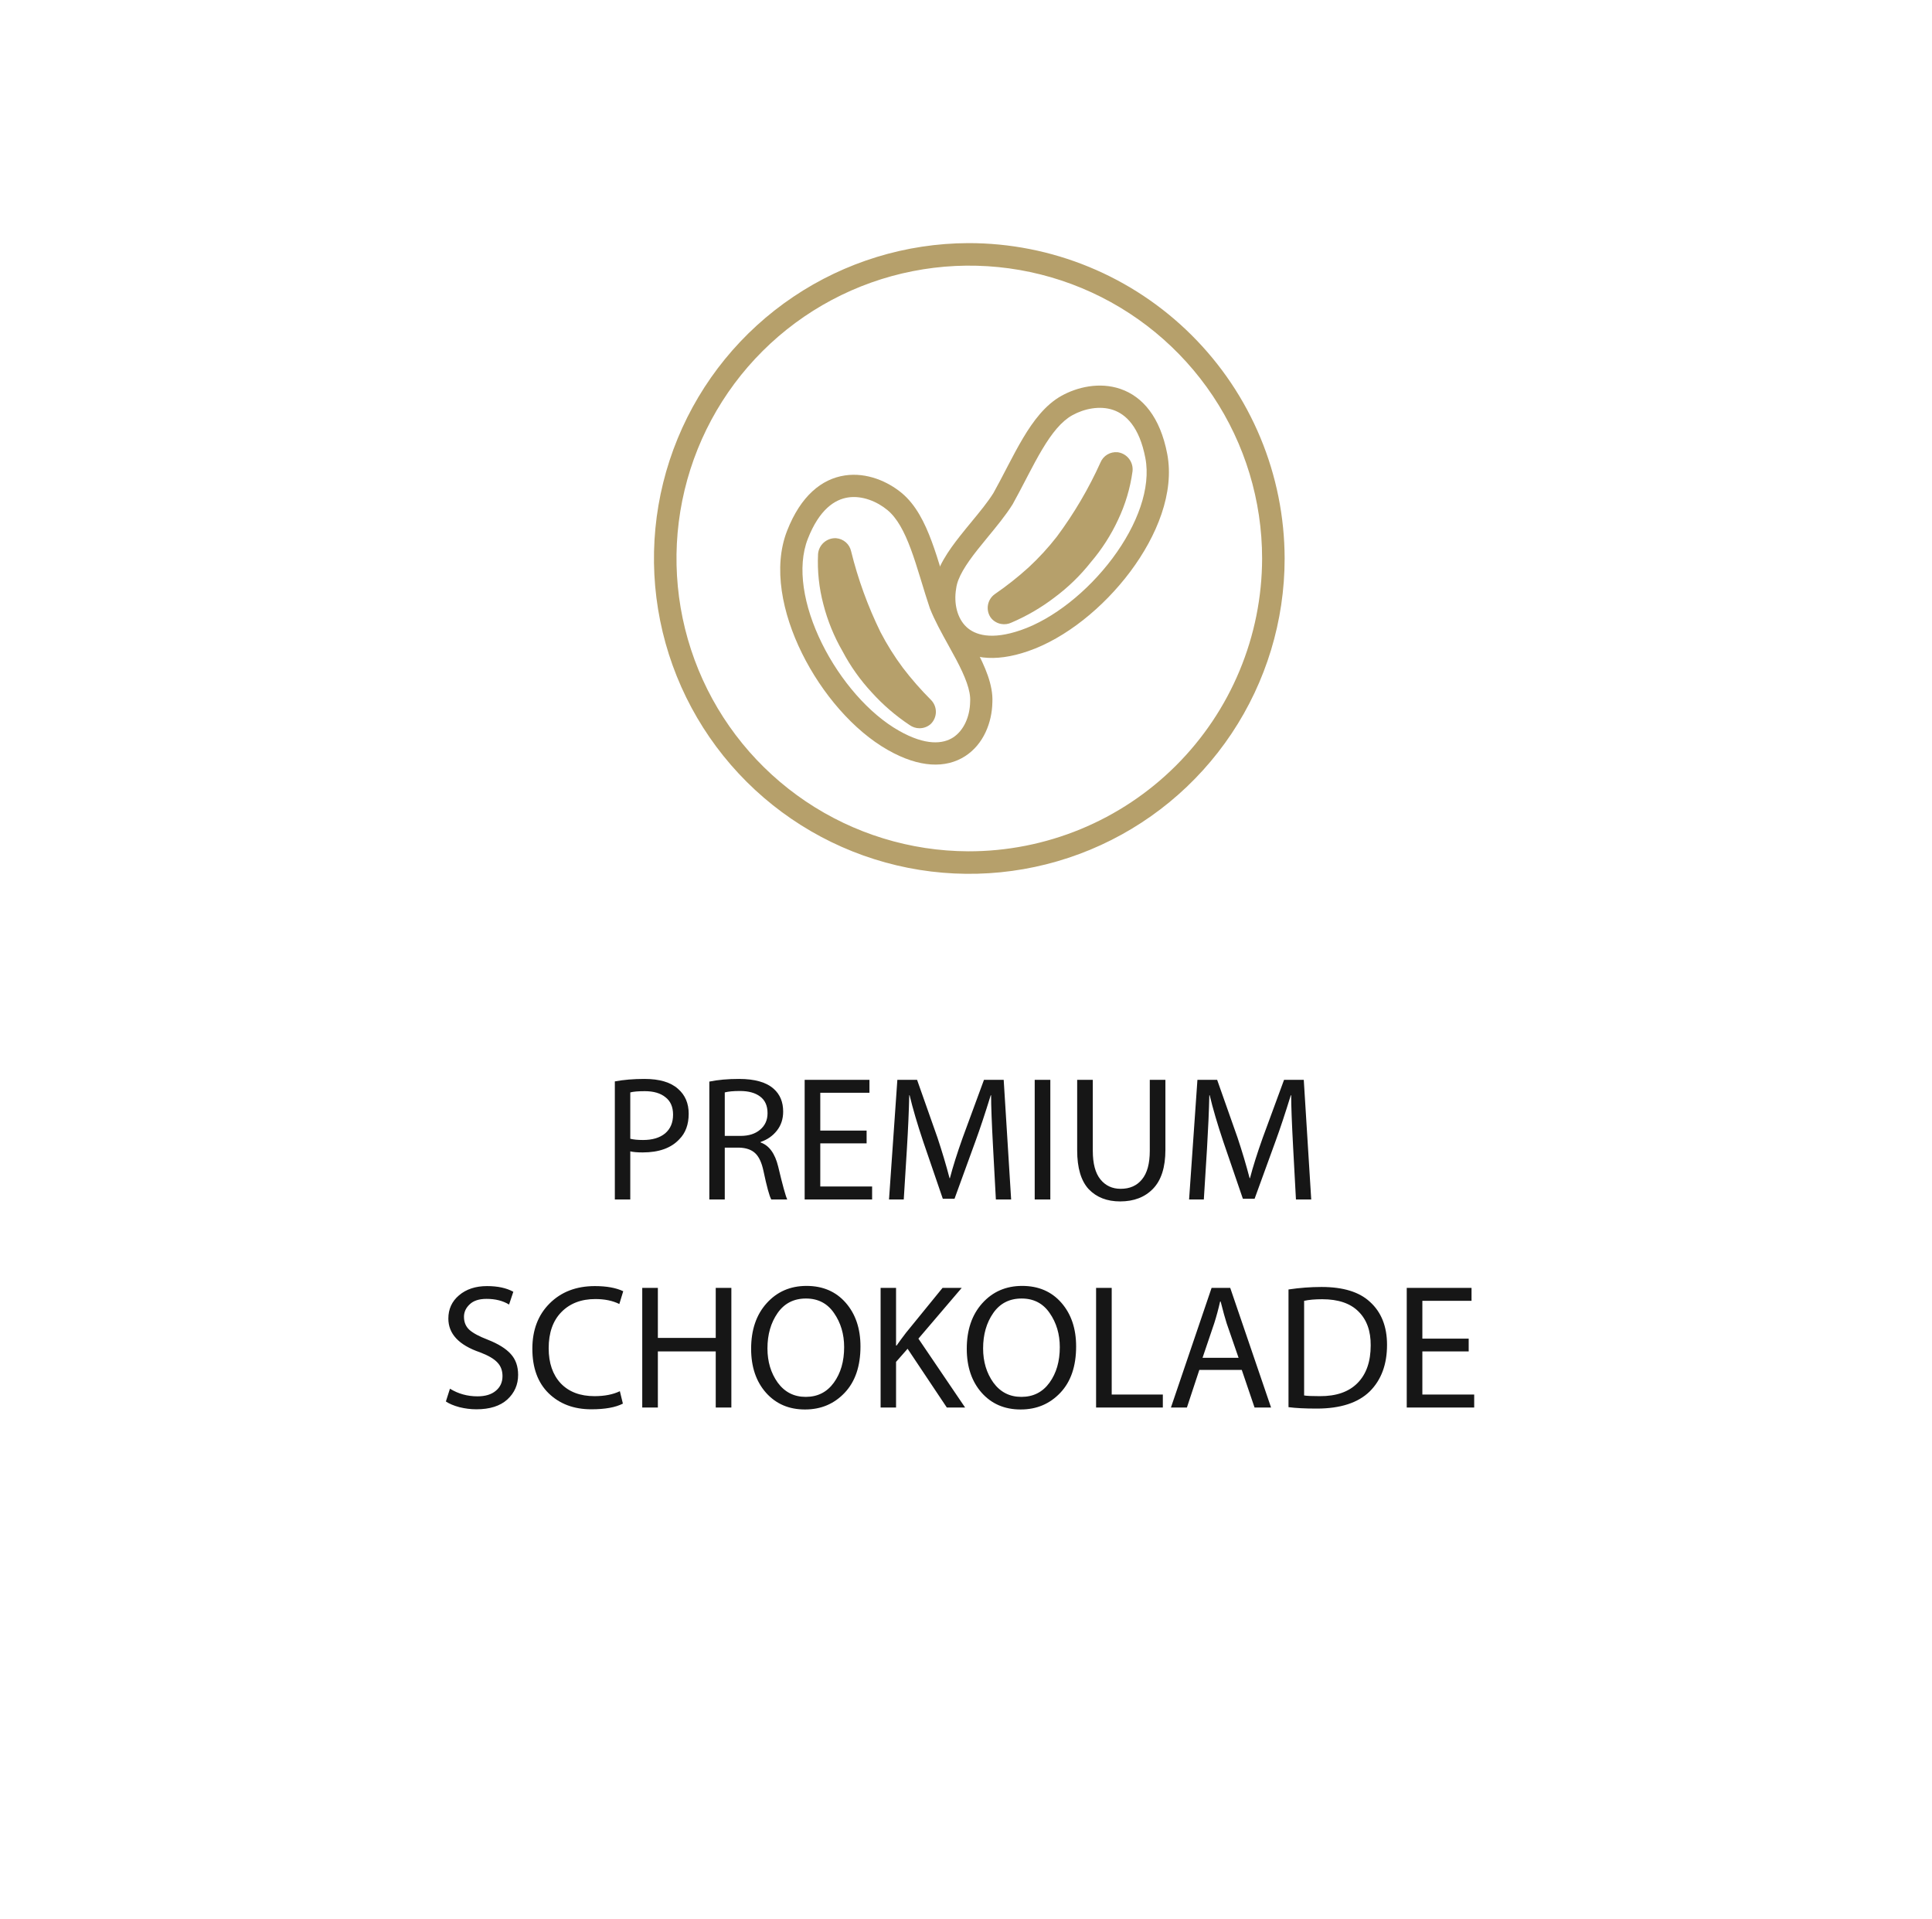 <?xml version="1.0" encoding="UTF-8"?> <svg xmlns="http://www.w3.org/2000/svg" width="151" height="150" viewBox="0 0 151 150" fill="none"> <path d="M75.671 66.531C71.148 66.514 66.732 65.157 62.98 62.632C59.228 60.107 56.308 56.527 54.589 52.344C52.871 48.16 52.43 43.562 53.323 39.128C54.215 34.695 56.402 30.625 59.606 27.433C62.81 24.241 66.888 22.07 71.325 21.194C75.762 20.318 80.359 20.776 84.536 22.511C88.712 24.246 92.281 27.179 94.792 30.941C97.303 34.702 98.643 39.123 98.643 43.646C98.638 46.657 98.039 49.638 96.881 52.417C95.724 55.197 94.03 57.721 91.897 59.846C89.763 61.972 87.233 63.656 84.449 64.803C81.665 65.95 78.682 66.537 75.671 66.531ZM75.671 19C70.8 19.017 66.043 20.477 62.002 23.196C57.961 25.914 54.815 29.77 52.963 34.275C51.111 38.779 50.635 43.732 51.596 48.507C52.557 53.282 54.911 57.666 58.361 61.104C61.811 64.542 66.203 66.88 70.981 67.825C75.76 68.768 80.711 68.275 85.209 66.407C89.708 64.539 93.552 61.38 96.256 57.329C98.96 53.278 100.404 48.517 100.404 43.646C100.398 40.404 99.754 37.194 98.508 34.201C97.262 31.208 95.438 28.489 93.141 26.201C90.845 23.912 88.12 22.098 85.122 20.863C82.125 19.627 78.913 18.994 75.671 19Z" fill="#B6A06B"></path> <path fill-rule="evenodd" clip-rule="evenodd" d="M66.031 37.157C67.764 36.897 69.406 37.646 70.465 38.52C71.586 39.445 72.281 40.859 72.821 42.316C73.096 43.057 73.342 43.843 73.582 44.626C73.618 44.745 73.655 44.863 73.691 44.981C73.894 45.645 74.095 46.304 74.314 46.955C74.627 47.745 75.085 48.571 75.579 49.462C75.806 49.871 76.04 50.294 76.272 50.733C76.954 52.029 77.635 53.516 77.561 54.892C77.532 56.451 76.881 58.163 75.433 59.095C73.926 60.066 71.853 60.013 69.396 58.616C66.709 57.096 64.233 54.196 62.68 51.053C61.137 47.931 60.398 44.346 61.517 41.482C62.584 38.75 64.223 37.428 66.031 37.157ZM66.289 38.876C65.266 39.029 64.047 39.783 63.136 42.114C62.277 44.314 62.788 47.347 64.239 50.283C65.679 53.198 67.941 55.796 70.252 57.102L70.254 57.104C72.382 58.314 73.722 58.13 74.491 57.634C75.314 57.103 75.805 56.021 75.823 54.846L75.824 54.828L75.825 54.809C75.874 53.974 75.439 52.882 74.734 51.543C74.545 51.186 74.337 50.81 74.124 50.426C73.599 49.479 73.045 48.478 72.689 47.571L72.681 47.552L72.674 47.532C72.443 46.849 72.231 46.155 72.027 45.485C71.991 45.368 71.955 45.251 71.92 45.136C71.68 44.353 71.446 43.609 71.191 42.921C70.672 41.52 70.106 40.478 69.358 39.861C68.548 39.191 67.386 38.712 66.289 38.876ZM72.779 56.547C73.014 56.3 73.146 55.973 73.146 55.632C73.146 55.291 73.014 54.963 72.779 54.716L72.764 54.701C71.975 53.913 71.239 53.072 70.562 52.185C69.907 51.307 69.324 50.377 68.819 49.404C67.829 47.385 67.058 45.266 66.521 43.082C66.462 42.813 66.32 42.57 66.114 42.387C65.902 42.199 65.635 42.085 65.352 42.062L65.319 42.059L65.286 42.059C64.949 42.058 64.624 42.183 64.374 42.41C64.124 42.636 63.969 42.948 63.938 43.284L63.937 43.303L63.936 43.322C63.874 44.64 64.015 45.959 64.354 47.234C64.683 48.515 65.185 49.746 65.847 50.891C66.466 52.064 67.237 53.151 68.141 54.122C69.013 55.086 70.001 55.937 71.082 56.657C71.31 56.824 71.585 56.914 71.868 56.914C72.165 56.914 72.454 56.814 72.688 56.63L72.779 56.547Z" fill="#B6A06B"></path> <path fill-rule="evenodd" clip-rule="evenodd" d="M87.575 30.397C85.918 29.827 84.167 30.264 82.967 30.931C81.696 31.637 80.755 32.901 79.959 34.236C79.555 34.914 79.17 35.642 78.791 36.368C78.734 36.478 78.677 36.588 78.62 36.698C78.3 37.314 77.981 37.925 77.647 38.525C77.197 39.245 76.596 39.974 75.948 40.76C75.651 41.121 75.343 41.494 75.036 41.884C74.129 43.034 73.189 44.373 73.011 45.739C72.757 47.278 73.085 49.079 74.34 50.26C75.645 51.489 77.692 51.813 80.363 50.886C83.282 49.881 86.243 47.479 88.342 44.671C90.427 41.882 91.806 38.491 91.227 35.471C90.675 32.59 89.303 30.992 87.575 30.397ZM87.009 32.041C87.987 32.378 89.048 33.34 89.519 35.799C89.964 38.118 88.91 41.007 86.95 43.63C85.003 46.235 82.306 48.378 79.796 49.242L79.794 49.243C77.481 50.046 76.198 49.621 75.531 48.994C74.818 48.323 74.533 47.169 74.728 46.011L74.731 45.992L74.734 45.974C74.838 45.143 75.464 44.149 76.401 42.961C76.651 42.644 76.924 42.312 77.203 41.973C77.892 41.137 78.619 40.254 79.134 39.427L79.145 39.409L79.156 39.391C79.507 38.761 79.841 38.117 80.165 37.496C80.221 37.387 80.277 37.279 80.333 37.172C80.712 36.446 81.076 35.757 81.453 35.127C82.218 33.843 82.963 32.922 83.811 32.451C84.73 31.94 85.959 31.68 87.009 32.041ZM77.413 48.237C77.226 47.951 77.156 47.605 77.218 47.27C77.28 46.934 77.469 46.636 77.746 46.436L77.763 46.424C78.683 45.792 79.559 45.1 80.386 44.35C81.19 43.606 81.933 42.798 82.606 41.933C83.947 40.128 85.09 38.184 86.015 36.134C86.122 35.881 86.306 35.667 86.542 35.525C86.785 35.379 87.068 35.315 87.35 35.344L87.383 35.347L87.416 35.353C87.748 35.413 88.045 35.595 88.249 35.864C88.453 36.132 88.549 36.467 88.518 36.803L88.516 36.822L88.514 36.841C88.335 38.148 87.956 39.419 87.391 40.611C86.835 41.811 86.117 42.93 85.258 43.935C84.436 44.977 83.48 45.905 82.414 46.696C81.382 47.484 80.255 48.142 79.061 48.653C78.807 48.776 78.52 48.815 78.242 48.763C77.949 48.709 77.683 48.558 77.487 48.334L77.413 48.237Z" fill="#B6A06B"></path> <path d="M48.054 93.74V84.514C48.739 84.385 49.511 84.32 50.371 84.32C51.546 84.32 52.42 84.579 52.994 85.097C53.549 85.578 53.826 86.225 53.826 87.039C53.826 87.881 53.581 88.547 53.091 89.037C52.453 89.722 51.5 90.064 50.233 90.064C49.807 90.064 49.483 90.036 49.261 89.981V93.74H48.054ZM49.261 85.374V88.996C49.511 89.06 49.844 89.093 50.26 89.093C50.991 89.093 51.565 88.921 51.981 88.579C52.397 88.228 52.605 87.738 52.605 87.109C52.605 86.507 52.406 86.054 52.009 85.749C51.62 85.434 51.084 85.277 50.399 85.277C49.881 85.277 49.502 85.31 49.261 85.374ZM55.439 93.74V84.528C56.114 84.389 56.886 84.32 57.756 84.32C58.995 84.32 59.901 84.579 60.475 85.097C60.965 85.532 61.21 86.124 61.21 86.873C61.21 87.456 61.044 87.955 60.711 88.371C60.387 88.778 59.966 89.07 59.448 89.245V89.287C60.114 89.518 60.572 90.147 60.822 91.174C61.164 92.617 61.4 93.472 61.529 93.74H60.281C60.133 93.481 59.929 92.737 59.67 91.507C59.532 90.859 59.319 90.401 59.032 90.133C58.745 89.856 58.329 89.708 57.783 89.689H56.646V93.74H55.439ZM56.646 85.374V88.773H57.88C58.519 88.773 59.027 88.612 59.407 88.288C59.795 87.964 59.989 87.534 59.989 86.998C59.989 86.415 59.795 85.98 59.407 85.694C59.027 85.407 58.505 85.263 57.839 85.263C57.321 85.263 56.923 85.3 56.646 85.374ZM67.732 88.357V89.356H64.111V92.728H68.162V93.74H62.89V84.389H67.954V85.402H64.111V88.357H67.732ZM77.835 93.74L77.613 89.634C77.511 87.738 77.461 86.392 77.461 85.596H77.433C76.989 87.03 76.596 88.214 76.254 89.148L74.603 93.685H73.687L72.161 89.231C71.698 87.853 71.342 86.642 71.092 85.596H71.065C71.037 86.817 70.977 88.195 70.884 89.731L70.635 93.74H69.483L70.135 84.389H71.675L73.271 88.912C73.631 89.995 73.946 91.049 74.214 92.076H74.242C74.473 91.188 74.806 90.133 75.241 88.912L76.906 84.389H78.446L79.028 93.74H77.835ZM80.87 84.389H82.091V93.74H80.87V84.389ZM84.189 84.389H85.41V89.939C85.41 90.938 85.609 91.683 86.007 92.173C86.404 92.663 86.932 92.908 87.588 92.908C88.3 92.908 88.856 92.663 89.253 92.173C89.66 91.683 89.864 90.938 89.864 89.939V84.389H91.085V89.856C91.085 91.225 90.761 92.242 90.113 92.908C89.475 93.565 88.62 93.893 87.547 93.893C86.52 93.893 85.701 93.574 85.091 92.936C84.49 92.288 84.189 91.275 84.189 89.897V84.389ZM101.288 93.74L101.066 89.634C100.965 87.738 100.914 86.392 100.914 85.596H100.886C100.442 87.03 100.049 88.214 99.707 89.148L98.056 93.685H97.14L95.614 89.231C95.151 87.853 94.795 86.642 94.546 85.596H94.518C94.49 86.817 94.43 88.195 94.338 89.731L94.088 93.74H92.936L93.588 84.389H95.128L96.724 88.912C97.085 89.995 97.399 91.049 97.667 92.076H97.695C97.926 91.188 98.259 90.133 98.694 88.912L100.359 84.389H101.899L102.482 93.74H101.288Z" fill="#161616"></path> <path d="M34.848 109.528L35.167 108.529C35.814 108.927 36.531 109.126 37.317 109.126C37.928 109.126 38.404 108.983 38.746 108.696C39.098 108.409 39.274 108.025 39.274 107.544C39.274 107.11 39.139 106.753 38.871 106.476C38.603 106.189 38.15 105.926 37.512 105.685C35.865 105.121 35.042 104.242 35.042 103.049C35.042 102.309 35.319 101.703 35.874 101.232C36.439 100.751 37.169 100.51 38.067 100.51C38.899 100.51 39.584 100.658 40.12 100.954L39.787 101.953C39.306 101.657 38.719 101.509 38.025 101.509C37.442 101.509 37.003 101.652 36.707 101.939C36.411 102.217 36.263 102.54 36.263 102.91C36.263 103.327 36.402 103.664 36.679 103.923C36.966 104.182 37.447 104.441 38.122 104.7C38.945 105.024 39.547 105.398 39.926 105.824C40.305 106.24 40.495 106.781 40.495 107.447C40.495 108.215 40.212 108.858 39.648 109.376C39.084 109.884 38.279 110.139 37.234 110.139C36.79 110.139 36.346 110.083 35.902 109.972C35.458 109.852 35.107 109.704 34.848 109.528ZM48.447 108.724L48.683 109.695C48.109 109.991 47.286 110.139 46.213 110.139C44.853 110.139 43.743 109.723 42.883 108.89C42.032 108.058 41.607 106.897 41.607 105.408C41.607 103.946 42.055 102.767 42.953 101.87C43.859 100.963 45.038 100.51 46.49 100.51C47.406 100.51 48.146 100.644 48.71 100.912L48.405 101.911C47.887 101.652 47.263 101.523 46.532 101.523C45.422 101.523 44.534 101.865 43.868 102.55C43.212 103.225 42.883 104.164 42.883 105.366C42.883 106.522 43.198 107.438 43.827 108.113C44.465 108.779 45.343 109.112 46.463 109.112C47.249 109.112 47.91 108.983 48.447 108.724ZM50.196 100.649H51.417V104.561H55.94V100.649H57.161V110H55.94V105.616H51.417V110H50.196V100.649ZM62.923 110.153H62.909C61.661 110.153 60.648 109.718 59.871 108.848C59.094 107.97 58.706 106.823 58.706 105.408C58.706 103.937 59.108 102.753 59.913 101.856C60.727 100.949 61.767 100.496 63.034 100.496C64.311 100.496 65.333 100.936 66.1 101.814C66.868 102.693 67.252 103.831 67.252 105.227C67.252 106.772 66.84 107.979 66.017 108.848C65.194 109.718 64.163 110.153 62.923 110.153ZM62.965 109.168H62.979C63.904 109.168 64.634 108.798 65.171 108.058C65.707 107.318 65.976 106.393 65.976 105.283C65.976 104.265 65.712 103.377 65.185 102.619C64.667 101.861 63.936 101.481 62.993 101.481C62.04 101.481 61.3 101.861 60.773 102.619C60.246 103.377 59.982 104.298 59.982 105.38C59.982 106.416 60.25 107.308 60.787 108.058C61.332 108.798 62.059 109.168 62.965 109.168ZM68.826 110V100.649H70.033V105.158H70.075C70.287 104.853 70.533 104.52 70.81 104.159L73.668 100.649H75.166L71.781 104.617L75.43 110H74.001L70.935 105.408L70.033 106.434V110H68.826ZM79.778 110.153H79.764C78.516 110.153 77.503 109.718 76.726 108.848C75.949 107.97 75.56 106.823 75.56 105.408C75.56 103.937 75.963 102.753 76.767 101.856C77.581 100.949 78.622 100.496 79.889 100.496C81.166 100.496 82.188 100.936 82.955 101.814C83.723 102.693 84.107 103.831 84.107 105.227C84.107 106.772 83.695 107.979 82.872 108.848C82.049 109.718 81.018 110.153 79.778 110.153ZM79.82 109.168H79.834C80.759 109.168 81.489 108.798 82.026 108.058C82.562 107.318 82.831 106.393 82.831 105.283C82.831 104.265 82.567 103.377 82.04 102.619C81.522 101.861 80.791 101.481 79.847 101.481C78.895 101.481 78.155 101.861 77.628 102.619C77.1 103.377 76.837 104.298 76.837 105.38C76.837 106.416 77.105 107.308 77.642 108.058C78.187 108.798 78.913 109.168 79.82 109.168ZM85.667 110V100.649H86.888V108.987H90.884V110H85.667ZM97.053 107.059H93.737L92.766 110H91.517L94.695 100.649H96.151L99.343 110H98.052L97.053 107.059ZM93.987 106.115H96.804L95.874 103.424C95.754 103.054 95.597 102.485 95.402 101.717H95.361C95.222 102.328 95.069 102.892 94.903 103.41L93.987 106.115ZM100.706 109.972V100.774C101.576 100.644 102.436 100.579 103.287 100.579C104.98 100.579 106.242 100.968 107.075 101.745C107.963 102.55 108.407 103.669 108.407 105.102C108.407 106.629 107.958 107.84 107.061 108.737C106.145 109.635 104.762 110.083 102.912 110.083C101.997 110.083 101.261 110.046 100.706 109.972ZM101.927 101.662V109.057C102.131 109.094 102.538 109.112 103.148 109.112C104.434 109.121 105.419 108.779 106.103 108.085C106.788 107.392 107.13 106.411 107.13 105.144C107.139 104.016 106.82 103.132 106.173 102.494C105.535 101.856 104.591 101.537 103.342 101.537C102.778 101.537 102.307 101.578 101.927 101.662ZM114.789 104.617V105.616H111.168V108.987H115.219V110H109.947V100.649H115.011V101.662H111.168V104.617H114.789Z" fill="#161616"></path> </svg> 